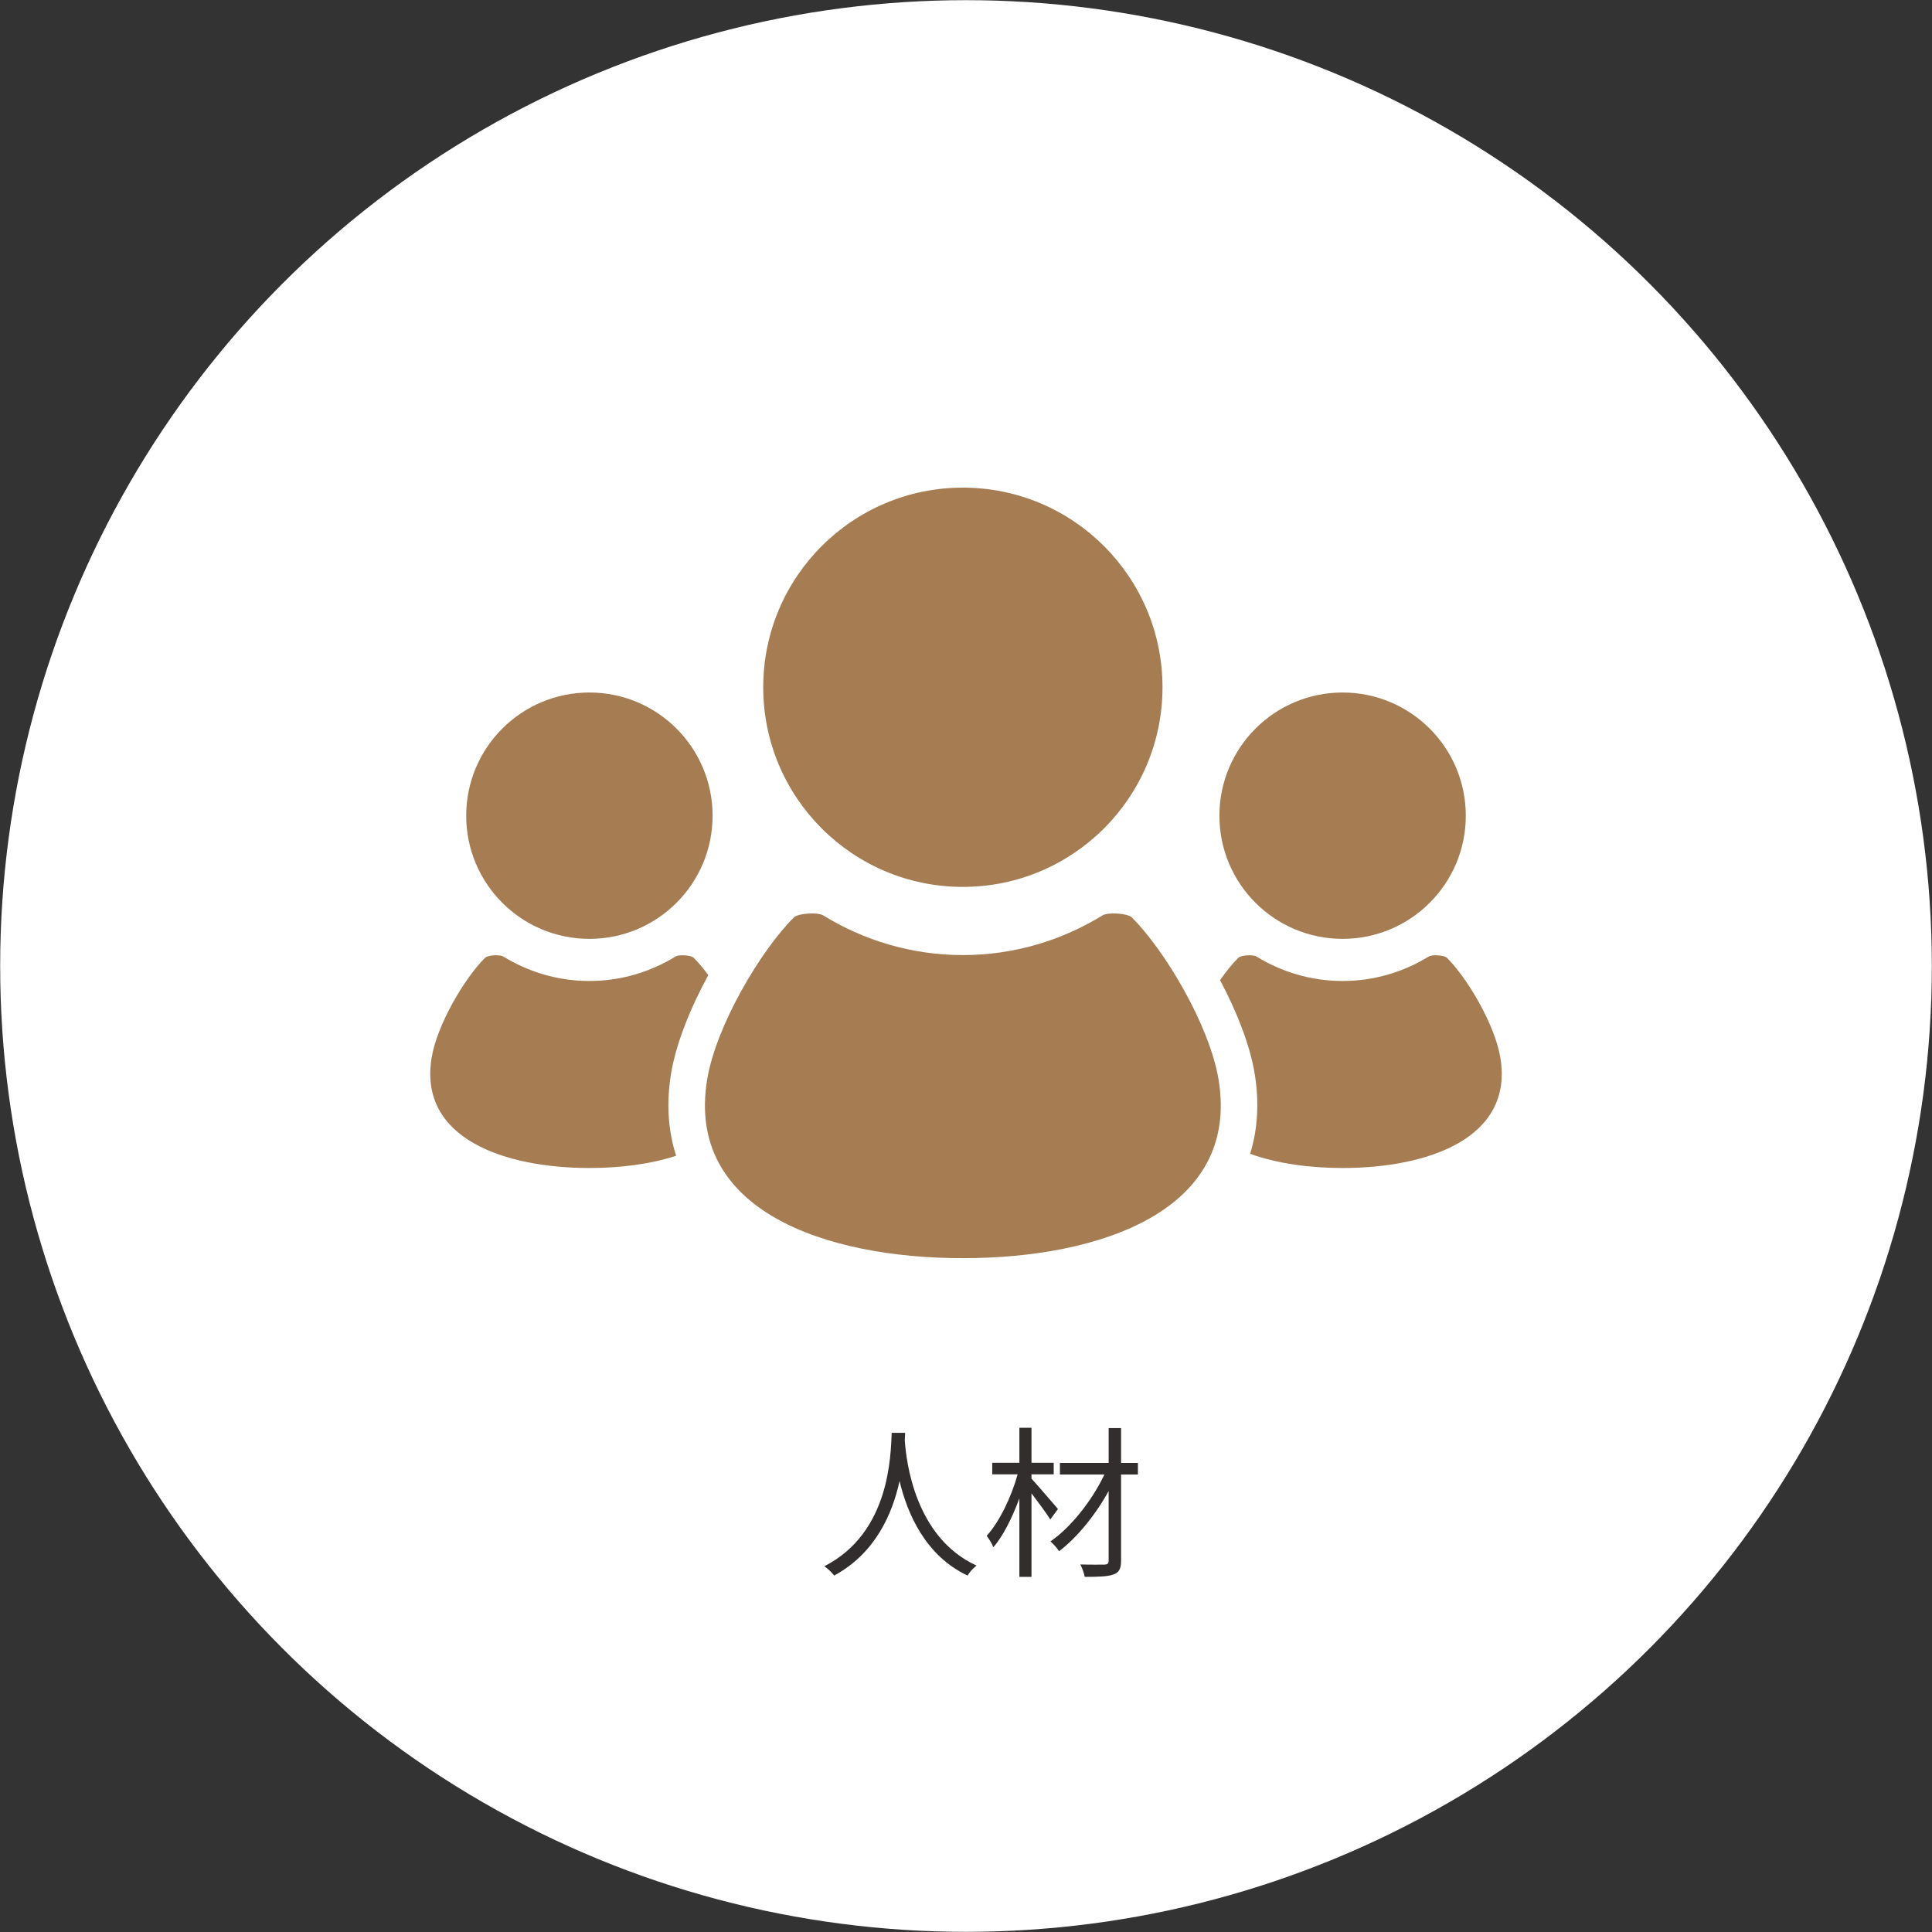 <svg version="1.1" id="" xmlns="http://www.w3.org/2000/svg" xmlns:xlink="http://www.w3.org/1999/xlink" x="0px"
	 y="0px" width="260" height="260" viewBox="0 0 260 260" enable-background="new 0 0 260 260" xml:space="preserve">
<rect x="0" y="0" width="260" height="260" fill="#333333" stroke="none"/>
<g>
	<circle fill="#FFFFFF" cx="130" cy="130" r="129.978"/>
	<g>
		<path fill="#322E2D" d="M121.806,192.824c-0.021,0.286-0.021,0.638-0.044,1.012c0.198,2.904,1.386,13.07,9.659,16.854
			c-0.462,0.353-0.968,0.902-1.21,1.343c-5.677-2.685-8.097-8.317-9.153-12.718c-0.968,4.4-3.234,9.703-8.801,12.718
			c-0.286-0.396-0.814-0.902-1.32-1.255c8.911-4.555,8.911-15.05,9.065-17.954H121.806z"/>
		<path fill="#322E2D" d="M141.342,204.485c-0.484-0.792-1.629-2.332-2.53-3.521v11.244h-1.629v-10.562
			c-0.946,2.574-2.2,5.083-3.498,6.579c-0.177-0.462-0.595-1.145-0.902-1.541c1.672-1.826,3.345-5.236,4.158-8.272h-3.41v-1.563
			h3.652v-4.709h1.629v4.709h2.992v1.563h-2.992v0.572c0.813,0.88,3.014,3.454,3.564,4.092L141.342,204.485z M153.135,198.435
			h-2.266v11.574c0,1.122-0.286,1.628-1.013,1.87c-0.726,0.286-2.024,0.33-3.872,0.33c-0.088-0.462-0.353-1.21-0.595-1.673
			c1.431,0.045,2.839,0.022,3.257,0.022c0.396-0.022,0.55-0.132,0.55-0.528v-9.373c-1.738,3.168-4.246,6.271-6.667,8.097
			c-0.286-0.418-0.77-0.989-1.166-1.319c2.751-1.871,5.633-5.545,7.261-9h-5.984v-1.562h6.557v-4.688h1.673v4.688h2.266V198.435z"/>
	</g>
	<g>
		<path fill="#A67C52" d="M180.68,126.349c9.156,0,16.58-7.419,16.58-16.575s-7.424-16.58-16.58-16.58
			c-9.154,0-16.578,7.424-16.578,16.58C164.102,118.93,171.526,126.349,180.68,126.349z"/>
		<path fill="#A67C52" d="M201.909,142.325c-0.739-4.439-4.408-10.652-7.186-13.427c-0.366-0.368-2.001-0.453-2.443-0.179
			c-3.377,2.077-7.343,3.299-11.6,3.299c-4.252,0-8.219-1.222-11.596-3.299c-0.444-0.274-2.076-0.189-2.442,0.179
			c-0.776,0.776-1.624,1.81-2.45,3.009c2.235,4.208,4.007,8.677,4.647,12.526c0.639,3.858,0.432,7.511-0.602,10.841
			c3.672,1.328,8.075,1.911,12.443,1.911C192.073,157.185,203.733,153.234,201.909,142.325z"/>
		<path fill="#A67C52" d="M129.574,119.355c14.838,0,26.869-12.03,26.869-26.868c0-14.834-12.03-26.864-26.869-26.864
			c-14.836,0-26.862,12.03-26.862,26.864C102.712,107.325,114.738,119.355,129.574,119.355z"/>
		<path fill="#A67C52" d="M152.325,123.47c-0.583-0.58-3.231-0.729-3.95-0.283c-5.477,3.37-11.905,5.343-18.8,5.343
			c-6.89,0-13.321-1.973-18.796-5.343c-0.72-0.446-3.367-0.297-3.95,0.283c-4.512,4.507-10.459,14.584-11.655,21.767
			c-2.95,17.694,15.95,24.082,34.401,24.082c18.456,0,37.356-6.388,34.406-24.082C162.783,138.054,156.837,127.977,152.325,123.47z"
			/>
		<path fill="#A67C52" d="M79.32,126.349c9.154,0,16.577-7.419,16.577-16.575s-7.424-16.58-16.577-16.58
			c-9.156,0-16.58,7.424-16.58,16.58C62.74,118.93,70.164,126.349,79.32,126.349z"/>
		<path fill="#A67C52" d="M90.316,144.432c0.68-4.042,2.598-8.802,5.003-13.203c-0.67-0.916-1.34-1.713-1.959-2.332
			c-0.366-0.368-1.999-0.453-2.442-0.179c-3.377,2.077-7.344,3.299-11.598,3.299c-4.255,0-8.224-1.222-11.599-3.299
			c-0.442-0.274-2.079-0.189-2.445,0.179c-2.785,2.775-6.444,8.988-7.186,13.427c-1.822,10.909,9.836,14.86,21.229,14.86
			c4.066,0,8.172-0.5,11.676-1.645C89.892,152.142,89.658,148.404,90.316,144.432z"/>
	</g>
</g>
</svg>
